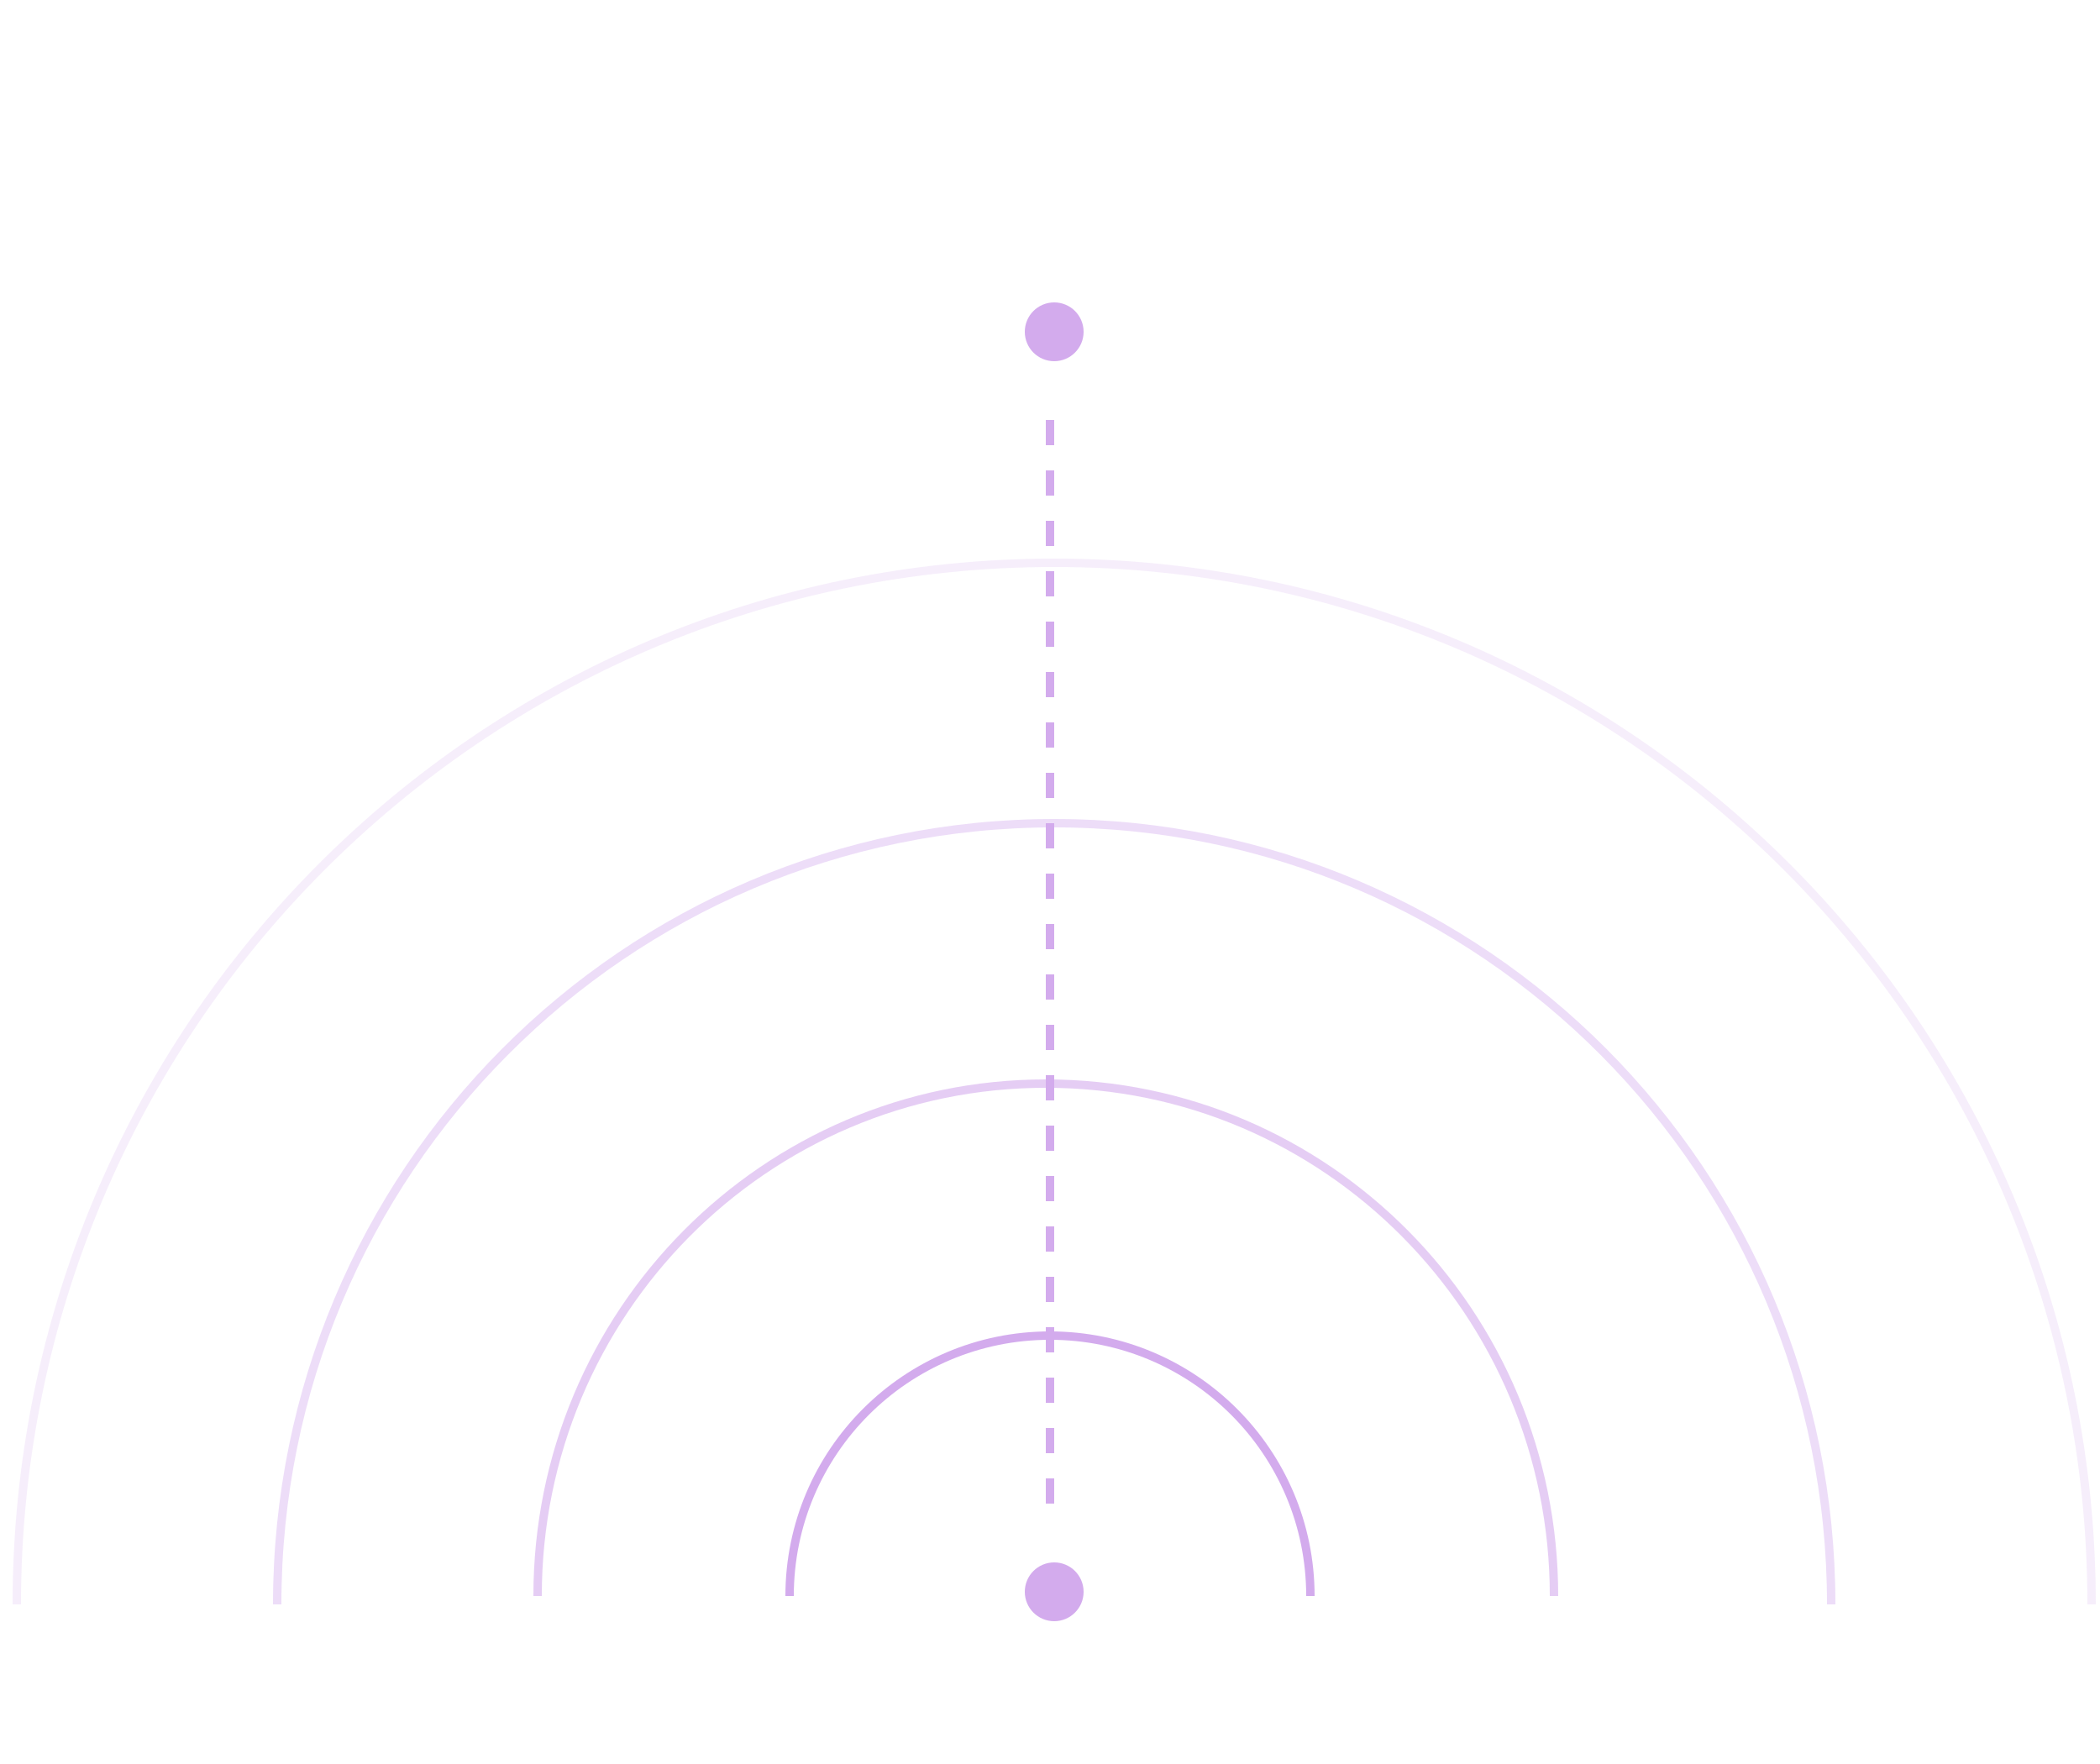 <svg width="250" height="210" viewBox="0 0 250 210" fill="none" xmlns="http://www.w3.org/2000/svg">
<path d="M156 190C156 172.88 142.12 159 125 159C107.88 159 94 172.88 94 190" stroke="#D3ABED"/>
<path opacity="0.6" d="M185 190C185 156.31 157.91 129 124.5 129C91.09 129 64 156.31 64 190" stroke="#D3ABED"/>
<path opacity="0.4" d="M218 191C218 139.64 176.59 98 125.5 98C74.41 98 33 139.64 33 191" stroke="#D3ABED"/>
<path opacity="0.2" d="M249 191C249 122.52 193.71 67 125.5 67C57.29 67 2 122.52 2 191" stroke="#D3ABED"/>
<path d="M125 50V180" stroke="#D3ABED" stroke-dasharray="3 3"/>
<path d="M125.5 43C127.433 43 129 41.433 129 39.5C129 37.567 127.433 36 125.5 36C123.567 36 122 37.567 122 39.5C122 41.433 123.567 43 125.5 43Z" fill="#D3ABED"/>
<path d="M125.5 193C127.433 193 129 191.433 129 189.5C129 187.567 127.433 186 125.5 186C123.567 186 122 187.567 122 189.5C122 191.433 123.567 193 125.5 193Z" fill="#D3ABED"/>
</svg>
